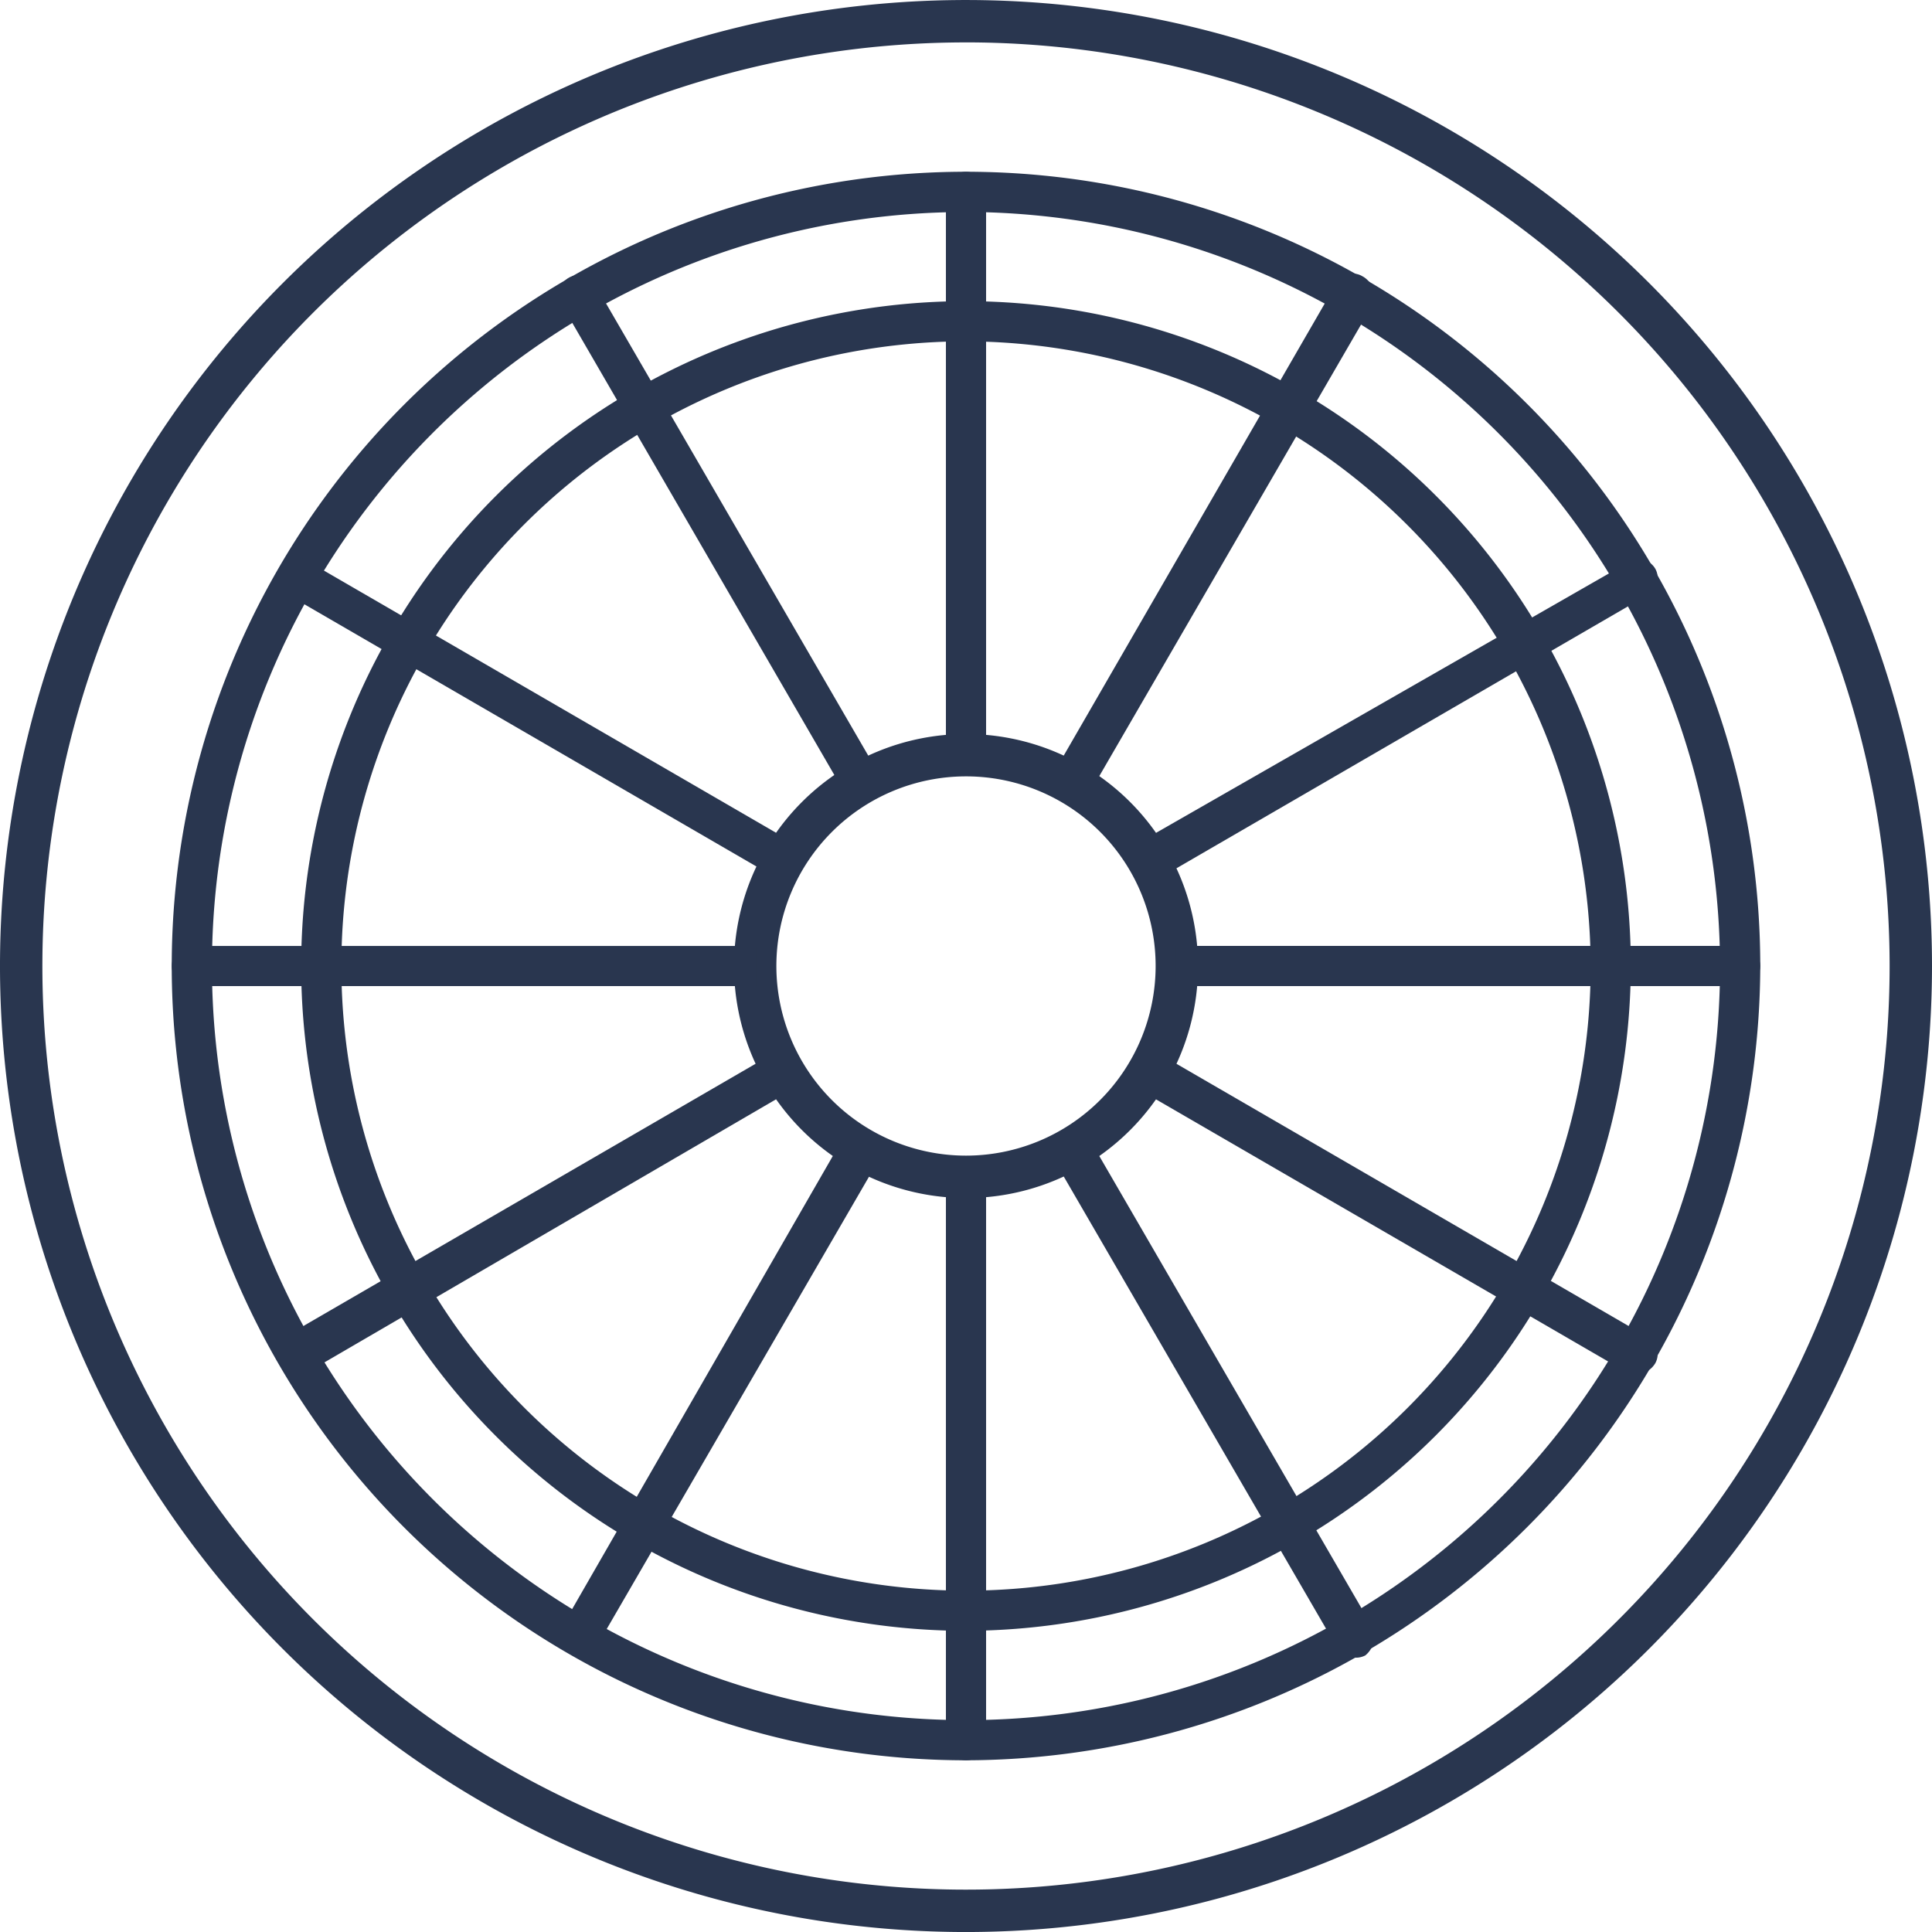 <?xml version="1.0" encoding="UTF-8"?>
<svg xmlns="http://www.w3.org/2000/svg" xmlns:xlink="http://www.w3.org/1999/xlink" width="81" height="81" viewBox="0 0 81 81">
  <defs>
    <clipPath id="clip-path">
      <rect id="Rectangle_401" data-name="Rectangle 401" width="81" height="81" fill="#2a3750"></rect>
    </clipPath>
  </defs>
  <g id="Mask_Group_36" data-name="Mask Group 36" clip-path="url(#clip-path)">
    <g id="noun-turbine-492006-2A3750" transform="translate(-5.986 -5.799)">
      <path id="Path_870" data-name="Path 870" d="M46.486,86.8a40.5,40.5,0,1,1,40.5-40.5A40.517,40.517,0,0,1,46.486,86.8Zm0-79.223A38.723,38.723,0,1,0,85.209,46.3,38.74,38.74,0,0,0,46.486,7.576Z" fill="#29364f"></path>
      <path id="Path_871" data-name="Path 871" d="M46.486,79.6a33.3,33.3,0,1,1,33.3-33.3A33.372,33.372,0,0,1,46.486,79.6Zm0-64.912A31.614,31.614,0,1,0,78.1,46.3,31.7,31.7,0,0,0,46.486,14.685Z" fill="#29364f"></path>
      <path id="Path_872" data-name="Path 872" d="M46.486,74.172A27.873,27.873,0,1,1,74.359,46.3,27.943,27.943,0,0,1,46.486,74.172Zm0-54.062A26.189,26.189,0,1,0,72.676,46.3,26.266,26.266,0,0,0,46.486,20.11Z" fill="#29364f"></path>
      <path id="Path_873" data-name="Path 873" d="M46.486,56.027A9.727,9.727,0,1,1,56.214,46.3,9.72,9.72,0,0,1,46.486,56.027Zm0-17.678a7.95,7.95,0,1,0,7.95,7.95A7.944,7.944,0,0,0,46.486,38.349Z" fill="#29364f"></path>
      <path id="Path_874" data-name="Path 874" d="M46.486,37.507h.842V13.843a.842.842,0,0,0-1.684,0V37.507h.842Z" fill="#29364f"></path>
      <path id="Path_875" data-name="Path 875" d="M46.486,55.091h-.842V78.755a.842.842,0,0,0,1.684,0V55.091h-.842Z" fill="#29364f"></path>
      <path id="Path_876" data-name="Path 876" d="M63.509,73.985,51.63,53.5a4.747,4.747,0,0,1-1.5.842L62.013,74.827a.953.953,0,0,0,.748.468.844.844,0,0,0,.468-.093,1.021,1.021,0,0,0,.28-1.216Z" fill="#29364f"></path>
      <path id="Path_877" data-name="Path 877" d="M42.838,38.255,30.96,17.771a.818.818,0,1,0-1.4.842L41.435,39.1a9.237,9.237,0,0,1,1.4-.842Z" fill="#29364f"></path>
      <path id="Path_878" data-name="Path 878" d="M39.284,41.155,18.8,29.276a.818.818,0,0,0-.842,1.4L38.443,42.558l.842-1.4Z" fill="#29364f"></path>
      <path id="Path_879" data-name="Path 879" d="M75.014,61.826,54.53,49.947c-.281.561-.561,1.029-.842,1.5L74.172,63.322a.7.7,0,0,0,.468.093.954.954,0,0,0,.748-.468.813.813,0,0,0-.375-1.122Z" fill="#29364f"></path>
      <path id="Path_880" data-name="Path 880" d="M37.694,46.3v-.842H14.03a.842.842,0,0,0,0,1.684H37.694Z" fill="#29364f"></path>
      <path id="Path_881" data-name="Path 881" d="M78.942,45.457H55.278v1.684H78.942a.842.842,0,0,0,0-1.684Z" fill="#29364f"></path>
      <path id="Path_882" data-name="Path 882" d="M38.442,49.947,17.958,61.826a.8.8,0,0,0-.281,1.122.953.953,0,0,0,.748.468.844.844,0,0,0,.468-.093l20.39-11.879c-.281-.468-.561-.935-.842-1.5Z" fill="#29364f"></path>
      <path id="Path_883" data-name="Path 883" d="M75.388,29.65a.8.8,0,0,0-1.122-.281L53.688,41.155a4.747,4.747,0,0,1,.842,1.5L75.014,30.772a.813.813,0,0,0,.374-1.123Z" fill="#29364f"></path>
      <path id="Path_884" data-name="Path 884" d="M41.342,53.5,29.557,73.985a.783.783,0,0,0,.281,1.122.7.7,0,0,0,.468.093.954.954,0,0,0,.748-.468L42.932,54.249a6.257,6.257,0,0,1-1.59-.748Z" fill="#29364f"></path>
      <path id="Path_885" data-name="Path 885" d="M63.135,17.4a.783.783,0,0,0-1.122.281L50.134,38.255c.561.281,1.029.561,1.5.842L63.509,18.613a.946.946,0,0,0-.374-1.216Z" fill="#29364f"></path>
    </g>
  </g>
</svg>
